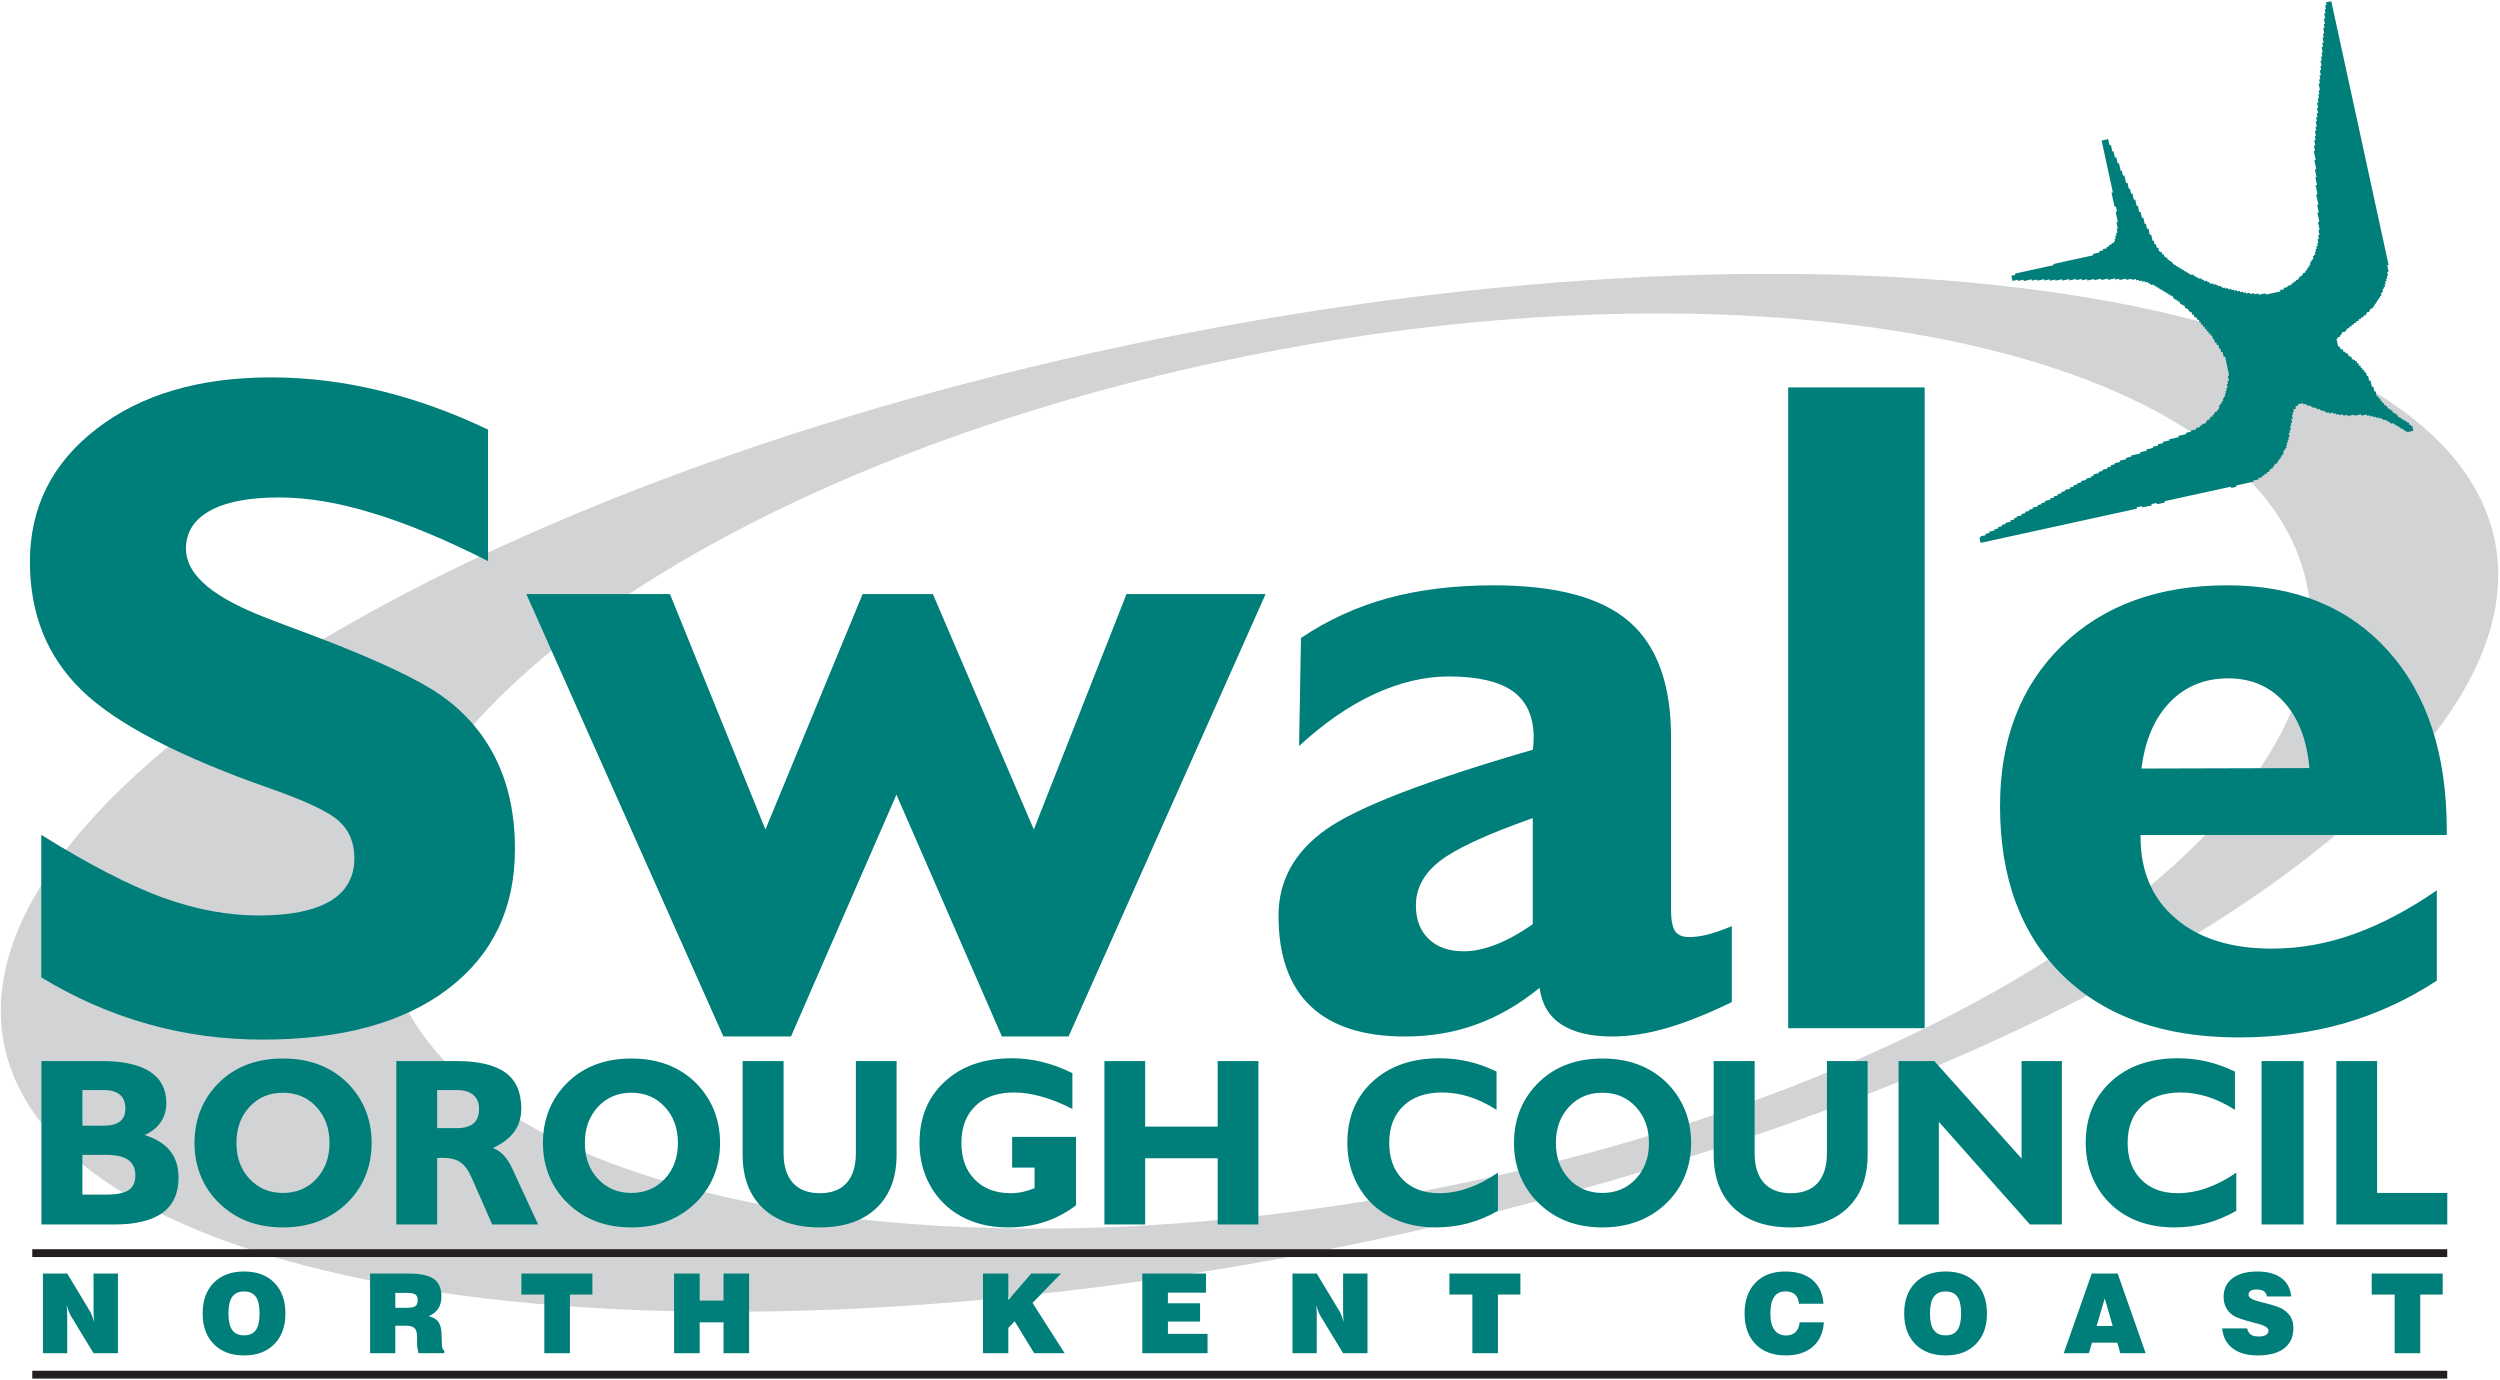 <?xml version="1.0" encoding="UTF-8" standalone="no"?>
<!-- Created with Inkscape (http://www.inkscape.org/) -->

<svg
   xmlns:dc="http://purl.org/dc/elements/1.1/"
   xmlns:cc="http://creativecommons.org/ns#"
   xmlns:rdf="http://www.w3.org/1999/02/22-rdf-syntax-ns#"
   xmlns:svg="http://www.w3.org/2000/svg"
   xmlns="http://www.w3.org/2000/svg"
   xmlns:sodipodi="http://sodipodi.sourceforge.net/DTD/sodipodi-0.dtd"
   xmlns:inkscape="http://www.inkscape.org/namespaces/inkscape"
   width="1000"
   height="552.055"
   id="svg10286"
   version="1.1"
   inkscape:version="0.48.2 r9819"
   sodipodi:docname="A1.svg">
  <defs
     id="defs10288">
    <clipPath
       clipPathUnits="userSpaceOnUse"
       id="clipPath9427">
      <path
         inkscape:connector-curvature="0"
         d="m 12.496,12.496 297.638,0 0,612.283 -297.638,0 0,-612.283 z"
         id="path9429" />
    </clipPath>
    <clipPath
       clipPathUnits="userSpaceOnUse"
       id="clipPath9521">
      <path
         inkscape:connector-curvature="0"
         d="m 12.496,12.496 297.638,0 0,612.283 -297.638,0 0,-612.283 z"
         id="path9523" />
    </clipPath>
    <clipPath
       clipPathUnits="userSpaceOnUse"
       id="clipPath9545">
      <path
         inkscape:connector-curvature="0"
         d="m 12.496,12.496 297.638,0 0,612.283 -297.638,0 0,-612.283 z"
         id="path9547" />
    </clipPath>
    <clipPath
       clipPathUnits="userSpaceOnUse"
       id="clipPath9585">
      <path
         inkscape:connector-curvature="0"
         d="m 12.496,12.496 297.638,0 0,612.283 -297.638,0 0,-612.283 z"
         id="path9587" />
    </clipPath>
    <clipPath
       clipPathUnits="userSpaceOnUse"
       id="clipPath9617">
      <path
         inkscape:connector-curvature="0"
         d="m 12.496,12.496 297.638,0 0,612.283 -297.638,0 0,-612.283 z"
         id="path9619" />
    </clipPath>
    <clipPath
       clipPathUnits="userSpaceOnUse"
       id="clipPath9653">
      <path
         inkscape:connector-curvature="0"
         d="m 12.496,12.496 297.638,0 0,612.283 -297.638,0 0,-612.283 z"
         id="path9655" />
    </clipPath>
    <clipPath
       clipPathUnits="userSpaceOnUse"
       id="clipPath11756">
      <path
         inkscape:connector-curvature="0"
         d="m 492.642,671.15 62.803,0 0,113.857 -62.803,0 0,-113.857 z"
         id="path11758" />
    </clipPath>
  </defs>
  <sodipodi:namedview
     id="base"
     pagecolor="#ffffff"
     bordercolor="#666666"
     borderopacity="1.0"
     inkscape:pageopacity="0.0"
     inkscape:pageshadow="2"
     inkscape:zoom="0.7"
     inkscape:cx="397.87916"
     inkscape:cy="-1.0445336"
     inkscape:document-units="px"
     inkscape:current-layer="layer1"
     showgrid="false"
     fit-margin-left="0.5"
     fit-margin-bottom="0.5"
     fit-margin-top="0.5"
     fit-margin-right="0.5"
     inkscape:window-width="1920"
     inkscape:window-height="1028"
     inkscape:window-x="-8"
     inkscape:window-y="-8"
     inkscape:window-maximized="1" />
  <g
     inkscape:label="Layer 1"
     inkscape:groupmode="layer"
     id="layer1"
     transform="translate(-589.769,-42.398)">
    <g
       transform="matrix(0,8.774,8.774,0,-5298.588,-4279.679)"
       id="g11752">
      <g
         id="g11754"
         clip-path="url(#clipPath11756)">
        <g
           id="g11760"
           transform="translate(546.254,739.113)">
          <path
             inkscape:connector-curvature="0"
             d="M 0,0 C -5.314,23.91 -17.96,40.463 -28.151,36.847 -38.343,33.231 -42.32,10.781 -37.007,-13.13 -31.693,-37.04 -19.047,-53.593 -8.855,-49.977 1.336,-46.361 5.314,-23.91 0,0 z m 2.561,-3.914 c -6.914,31.107 -21.568,53.28 -32.623,49.357 -11.054,-3.922 -14.432,-32.492 -7.518,-63.599 6.913,-31.107 21.568,-53.279 32.622,-49.357 11.054,3.922 14.432,32.492 7.519,63.599"
             style="fill:#d1d3d4;fill-opacity:1;fill-rule:evenodd;stroke:none"
             id="path11762" />
        </g>
      </g>
    </g>
    <g
       id="g11764"
       transform="matrix(0,8.774,8.774,0,1524.314,532.195)">
      <path
         inkscape:connector-curvature="0"
         d="m 0,0 -7.451,0 0,1.857 6.013,0 0,3.2 L 0,5.057 0,0 z m 0,-3.41 -7.45,0 0,1.916 7.45,0 0,-1.916 z m -0.624,-1.152 c 0.256,-0.445 0.446,-0.901 0.571,-1.368 0.124,-0.467 0.186,-0.956 0.186,-1.469 0,-0.581 -0.09,-1.114 -0.266,-1.601 -0.178,-0.485 -0.44,-0.911 -0.783,-1.275 -0.358,-0.375 -0.778,-0.661 -1.258,-0.857 -0.478,-0.197 -0.993,-0.295 -1.543,-0.295 -1.158,0 -2.091,0.384 -2.799,1.154 -0.707,0.77 -1.062,1.785 -1.062,3.048 0,0.452 0.049,0.894 0.149,1.324 0.1,0.431 0.253,0.856 0.458,1.277 l 1.747,0 c -0.267,-0.412 -0.465,-0.823 -0.596,-1.238 -0.132,-0.412 -0.198,-0.827 -0.198,-1.24 0,-0.75 0.203,-1.34 0.612,-1.769 0.409,-0.43 0.971,-0.645 1.689,-0.645 0.696,0 1.252,0.205 1.667,0.616 0.416,0.409 0.623,0.961 0.623,1.655 0,0.446 -0.078,0.893 -0.237,1.342 -0.158,0.449 -0.392,0.896 -0.701,1.341 l 1.741,0 z m -4.056,-13.56 4.68,0 0,-1.836 -7.451,0 0,1.628 4.443,3.979 -4.443,0 0,1.836 7.451,0 0,-1.455 -4.68,-4.152 z m -2.771,-3.247 4.266,0 c 1.044,0 1.858,-0.308 2.442,-0.925 0.583,-0.618 0.876,-1.48 0.876,-2.587 0,-1.104 -0.293,-1.964 -0.876,-2.581 -0.584,-0.619 -1.398,-0.926 -2.442,-0.926 l -4.266,0 0,1.867 4.192,0 c 0.592,0 1.046,0.141 1.361,0.424 0.315,0.285 0.471,0.694 0.471,1.231 0,0.535 -0.156,0.942 -0.469,1.221 -0.312,0.28 -0.767,0.42 -1.363,0.42 l -4.192,0 0,1.856 z m 3.734,-16.123 c -0.555,0 -1.065,0.098 -1.536,0.291 -0.471,0.196 -0.891,0.486 -1.26,0.872 -0.354,0.375 -0.62,0.8 -0.792,1.277 -0.174,0.476 -0.262,1.007 -0.262,1.59 0,0.589 0.088,1.126 0.263,1.602 0.177,0.479 0.441,0.906 0.791,1.281 0.369,0.382 0.789,0.672 1.26,0.867 0.471,0.197 0.981,0.295 1.536,0.295 0.55,0 1.059,-0.098 1.531,-0.295 0.47,-0.195 0.886,-0.485 1.248,-0.867 0.354,-0.379 0.621,-0.808 0.801,-1.288 0.18,-0.479 0.27,-1.01 0.27,-1.595 0,-0.58 -0.09,-1.109 -0.266,-1.585 -0.178,-0.476 -0.447,-0.904 -0.805,-1.282 -0.362,-0.382 -0.778,-0.672 -1.248,-0.868 -0.472,-0.197 -0.981,-0.295 -1.531,-0.295 z m 0,1.91 c 0.663,0 1.211,0.2 1.637,0.598 0.428,0.399 0.642,0.906 0.642,1.522 0,0.619 -0.214,1.128 -0.642,1.526 -0.426,0.398 -0.974,0.598 -1.637,0.598 -0.667,0 -1.216,-0.2 -1.645,-0.598 -0.431,-0.398 -0.645,-0.907 -0.645,-1.526 0,-0.616 0.214,-1.123 0.645,-1.522 0.429,-0.398 0.978,-0.598 1.645,-0.598 z m 3.093,-2.642 c 0.256,-0.445 0.446,-0.901 0.571,-1.369 0.124,-0.466 0.186,-0.956 0.186,-1.468 0,-0.581 -0.09,-1.114 -0.266,-1.601 -0.178,-0.485 -0.44,-0.911 -0.783,-1.276 -0.358,-0.374 -0.778,-0.66 -1.258,-0.856 -0.478,-0.197 -0.993,-0.295 -1.543,-0.295 -1.158,0 -2.091,0.384 -2.799,1.154 -0.707,0.769 -1.062,1.785 -1.062,3.047 0,0.454 0.049,0.895 0.149,1.325 0.1,0.431 0.253,0.856 0.458,1.276 l 1.747,0 c -0.267,-0.411 -0.465,-0.822 -0.596,-1.237 -0.132,-0.413 -0.198,-0.827 -0.198,-1.24 0,-0.751 0.203,-1.341 0.612,-1.769 0.409,-0.43 0.971,-0.646 1.689,-0.646 0.696,0 1.252,0.205 1.667,0.616 0.416,0.41 0.623,0.961 0.623,1.656 0,0.445 -0.078,0.892 -0.237,1.341 -0.158,0.45 -0.392,0.897 -0.701,1.342 l 1.741,0 z M 0,-56.163 l -7.451,0 0,1.856 2.988,0 0,3.307 -2.988,0 0,1.856 7.451,0 0,-1.856 -3.019,0 0,-3.307 3.019,0 0,-1.856 z m -0.873,-1.295 c 0.34,-0.453 0.593,-0.932 0.758,-1.44 0.165,-0.509 0.248,-1.065 0.248,-1.669 0,-0.583 -0.09,-1.119 -0.27,-1.607 -0.18,-0.489 -0.44,-0.911 -0.779,-1.267 -0.358,-0.375 -0.778,-0.661 -1.258,-0.857 -0.478,-0.197 -0.993,-0.295 -1.543,-0.295 -1.162,0 -2.094,0.384 -2.801,1.154 -0.707,0.769 -1.06,1.789 -1.06,3.058 0,0.464 0.055,0.922 0.166,1.373 0.108,0.453 0.279,0.914 0.51,1.385 l 1.634,0 c -0.252,-0.49 -0.439,-0.96 -0.563,-1.405 -0.126,-0.445 -0.187,-0.864 -0.187,-1.251 0,-0.75 0.203,-1.338 0.612,-1.764 0.409,-0.426 0.971,-0.64 1.689,-0.64 0.7,0 1.256,0.203 1.67,0.611 0.413,0.405 0.62,0.952 0.62,1.639 0,0.183 -0.02,0.365 -0.058,0.545 -0.04,0.181 -0.097,0.36 -0.171,0.541 l -0.938,0 0,-1.023 -1.401,0 0,2.912 3.122,0 z m -6.578,-8.18 4.266,0 c 1.044,0 1.858,-0.308 2.442,-0.925 0.583,-0.618 0.876,-1.48 0.876,-2.587 0,-1.104 -0.293,-1.964 -0.876,-2.582 -0.584,-0.617 -1.398,-0.925 -2.442,-0.925 l -4.266,0 0,1.867 4.192,0 c 0.592,0 1.046,0.141 1.361,0.423 0.315,0.285 0.471,0.694 0.471,1.232 0,0.534 -0.156,0.942 -0.469,1.221 -0.312,0.28 -0.767,0.42 -1.363,0.42 l -4.192,0 0,1.856 z m 3.734,-16.123 c -0.555,0 -1.065,0.098 -1.536,0.291 -0.471,0.196 -0.891,0.486 -1.26,0.872 -0.354,0.374 -0.62,0.8 -0.792,1.276 -0.174,0.477 -0.262,1.007 -0.262,1.591 0,0.59 0.088,1.126 0.263,1.602 0.177,0.478 0.441,0.906 0.791,1.28 0.369,0.382 0.789,0.672 1.26,0.868 0.471,0.197 0.981,0.295 1.536,0.295 0.55,0 1.059,-0.098 1.531,-0.295 0.47,-0.196 0.886,-0.486 1.248,-0.868 0.354,-0.378 0.621,-0.807 0.801,-1.287 0.18,-0.48 0.27,-1.011 0.27,-1.595 0,-0.58 -0.09,-1.109 -0.266,-1.585 -0.178,-0.476 -0.447,-0.904 -0.805,-1.282 -0.362,-0.383 -0.778,-0.672 -1.248,-0.868 -0.472,-0.197 -0.981,-0.295 -1.531,-0.295 z m 0,1.911 c 0.663,0 1.211,0.199 1.637,0.597 0.428,0.398 0.642,0.906 0.642,1.522 0,0.619 -0.214,1.128 -0.642,1.526 -0.426,0.398 -0.974,0.598 -1.637,0.598 -0.667,0 -1.216,-0.2 -1.645,-0.598 -0.431,-0.398 -0.645,-0.907 -0.645,-1.526 0,-0.616 0.214,-1.124 0.645,-1.522 0.429,-0.398 0.978,-0.597 1.645,-0.597 z M 0,-88.445 l -7.451,0 0,2.742 c 0,1.008 0.177,1.753 0.528,2.234 0.35,0.48 0.896,0.721 1.635,0.721 0.411,0 0.764,-0.107 1.057,-0.319 0.292,-0.212 0.541,-0.536 0.743,-0.976 0.067,0.185 0.18,0.35 0.338,0.497 0.158,0.146 0.358,0.275 0.6,0.385 l 2.55,1.182 0,-2.095 -2.147,-0.943 c -0.34,-0.152 -0.574,-0.326 -0.701,-0.522 -0.129,-0.194 -0.193,-0.47 -0.193,-0.827 0,-0.028 0.002,-0.065 0.006,-0.111 0.003,-0.047 0.005,-0.081 0.005,-0.107 l 3.03,0 0,-1.861 z m -4.393,2.752 c 0,0.344 -0.073,0.6 -0.217,0.768 -0.143,0.169 -0.361,0.252 -0.656,0.252 -0.282,0 -0.494,-0.087 -0.641,-0.263 -0.147,-0.175 -0.222,-0.427 -0.222,-0.757 l 0,-0.891 1.736,0 0,0.891 z m 0.676,-11.952 c -0.555,0 -1.065,0.098 -1.536,0.292 -0.471,0.195 -0.891,0.485 -1.26,0.871 -0.354,0.375 -0.62,0.8 -0.792,1.276 -0.174,0.477 -0.262,1.007 -0.262,1.59 0,0.591 0.088,1.127 0.263,1.603 0.177,0.478 0.441,0.905 0.791,1.28 0.369,0.382 0.789,0.672 1.26,0.868 0.471,0.197 0.981,0.295 1.536,0.295 0.55,0 1.059,-0.098 1.531,-0.295 0.47,-0.196 0.886,-0.486 1.248,-0.868 0.354,-0.378 0.621,-0.807 0.801,-1.287 0.18,-0.48 0.27,-1.011 0.27,-1.596 0,-0.579 -0.09,-1.108 -0.266,-1.584 -0.178,-0.477 -0.447,-0.904 -0.805,-1.282 -0.362,-0.383 -0.778,-0.672 -1.248,-0.868 -0.472,-0.197 -0.981,-0.295 -1.531,-0.295 z m 0,1.911 c 0.663,0 1.211,0.199 1.637,0.597 0.428,0.399 0.642,0.906 0.642,1.521 0,0.62 -0.214,1.129 -0.642,1.527 -0.426,0.398 -0.974,0.598 -1.637,0.598 -0.667,0 -1.216,-0.2 -1.645,-0.598 -0.431,-0.398 -0.645,-0.907 -0.645,-1.527 0,-0.615 0.214,-1.122 0.645,-1.521 0.429,-0.398 0.978,-0.597 1.645,-0.597 z m 3.717,-8.889 -7.451,0 0,2.737 c 0,0.976 0.16,1.713 0.482,2.209 0.322,0.498 0.798,0.746 1.431,0.746 0.331,0 0.62,-0.083 0.868,-0.252 0.25,-0.168 0.446,-0.413 0.591,-0.735 0.164,0.52 0.406,0.907 0.727,1.163 0.322,0.255 0.727,0.382 1.216,0.382 0.715,0 1.248,-0.244 1.603,-0.732 0.355,-0.489 0.533,-1.222 0.533,-2.202 l 0,-3.316 z m -4.504,2.827 c 0,0.337 -0.064,0.587 -0.193,0.752 -0.127,0.165 -0.32,0.246 -0.579,0.246 -0.288,0 -0.502,-0.083 -0.642,-0.25 -0.14,-0.165 -0.211,-0.414 -0.211,-0.748 l 0,-0.96 1.625,0 0,0.96 z m 3.141,-0.96 0,1.078 c 0,0.48 -0.068,0.824 -0.202,1.029 -0.137,0.204 -0.36,0.307 -0.671,0.307 -0.32,0 -0.556,-0.108 -0.709,-0.325 -0.152,-0.218 -0.229,-0.558 -0.229,-1.022 l 0,-1.067 1.811,0"
         style="fill:#007e7a;fill-opacity:1;fill-rule:evenodd;stroke:none"
         id="path11766" />
    </g>
    <g
       id="g11768"
       transform="matrix(0,8.774,8.774,0,1446.355,349.813)">
      <path
         inkscape:connector-curvature="0"
         d="M 0,0 -0.021,7.656 C -1.304,7.542 -2.302,7.159 -3.029,6.498 -3.749,5.845 -4.112,4.993 -4.112,3.956 -4.112,2.884 -3.749,2.003 -3.029,1.3 -2.302,0.597 -1.297,0.163 0,0 z m 9.671,13.464 c 0.877,-1.342 1.526,-2.762 1.954,-4.253 0.42,-1.492 0.634,-3.083 0.634,-4.78 0,-3.394 -0.934,-6.057 -2.801,-7.988 -1.861,-1.925 -4.448,-2.891 -7.747,-2.891 -3.043,0 -5.488,0.945 -7.32,2.827 -1.831,1.889 -2.744,4.402 -2.744,7.534 0,3.089 0.991,5.532 2.979,7.322 1.982,1.789 4.711,2.684 8.197,2.684 l 0.206,0 0,-13.961 0.086,0 c 1.575,0 2.815,0.532 3.727,1.605 0.912,1.065 1.368,2.527 1.368,4.388 0,1.25 -0.22,2.5 -0.669,3.75 -0.449,1.242 -1.112,2.499 -1.989,3.763 l 4.119,0 z m 2.168,-29.569 -29.214,0 0,6.221 29.214,0 0,-6.221 z m -1.84,-11.334 c 0.756,-0.93 1.312,-1.896 1.675,-2.905 0.364,-1.001 0.542,-2.08 0.542,-3.231 0,-1.902 -0.463,-3.337 -1.39,-4.31 -0.926,-0.972 -2.302,-1.456 -4.119,-1.456 -1.589,0 -2.894,0.718 -3.92,2.152 -1.019,1.435 -2.238,4.58 -3.642,9.438 -0.072,0.014 -0.15,0.021 -0.228,0.028 -0.086,0.007 -0.2,0.014 -0.342,0.014 -0.941,0 -1.64,-0.32 -2.096,-0.944 -0.449,-0.632 -0.677,-1.612 -0.677,-2.925 0,-1.109 0.271,-2.245 0.813,-3.417 0.542,-1.164 1.333,-2.3 2.359,-3.408 l -4.925,0.085 c -0.805,1.193 -1.411,2.506 -1.81,3.941 -0.392,1.435 -0.592,3.047 -0.592,4.836 0,2.848 0.549,4.907 1.647,6.178 1.104,1.279 2.865,1.917 5.281,1.917 l 7.875,0 c 0.463,0 0.784,0.064 0.962,0.185 0.179,0.128 0.271,0.334 0.271,0.625 0,0.27 -0.035,0.54 -0.107,0.824 -0.064,0.284 -0.199,0.667 -0.392,1.136 l 3.464,0 c 0.542,-1.122 0.941,-2.116 1.191,-2.989 0.248,-0.867 0.377,-1.69 0.377,-2.464 0,-0.988 -0.185,-1.762 -0.556,-2.323 -0.363,-0.561 -0.92,-0.888 -1.661,-0.987 z m -2.9,-0.312 -4.839,0 c 0.748,-2.124 1.41,-3.544 1.974,-4.254 0.563,-0.717 1.232,-1.073 2.009,-1.073 0.642,0 1.148,0.192 1.526,0.583 0.378,0.391 0.563,0.923 0.563,1.604 0,0.456 -0.107,0.945 -0.314,1.478 -0.207,0.525 -0.513,1.079 -0.919,1.662 z m 5.117,-36.898 -20.17,-8.983 0,6.547 10.733,4.353 -10.733,4.431 0,3.203 10.733,4.601 -10.733,4.226 0,6.341 20.17,-8.983 0,-3.039 -11.026,-4.808 11.026,-4.807 0,-3.082 z m -2.694,-31.097 -6.5,0 c 1.368,2.195 2.316,4.041 2.865,5.546 0.542,1.506 0.813,2.962 0.813,4.382 0,1.427 -0.221,2.506 -0.656,3.245 -0.442,0.731 -1.091,1.101 -1.953,1.101 -0.698,0 -1.261,-0.227 -1.682,-0.689 -0.427,-0.454 -0.934,-1.527 -1.518,-3.203 -1.461,-4.147 -2.951,-7.002 -4.476,-8.557 -1.525,-1.562 -3.471,-2.343 -5.837,-2.343 -2.487,0 -4.511,1.015 -6.072,3.046 -1.561,2.031 -2.338,4.68 -2.338,7.939 0,1.648 0.2,3.303 0.606,4.971 0.406,1.662 0.998,3.31 1.775,4.929 l 5.993,0 c -0.99,-1.953 -1.717,-3.707 -2.187,-5.262 -0.478,-1.556 -0.713,-2.969 -0.713,-4.247 0,-1.385 0.199,-2.443 0.606,-3.167 0.406,-0.732 0.983,-1.094 1.731,-1.094 0.614,0 1.184,0.327 1.725,0.98 0.535,0.647 1.041,1.633 1.533,2.954 0.106,0.278 0.27,0.696 0.477,1.265 1.033,2.776 1.917,4.764 2.651,5.972 0.777,1.264 1.782,2.215 3.008,2.861 1.226,0.647 2.658,0.966 4.297,0.966 2.702,0 4.826,-1.015 6.373,-3.046 1.546,-2.031 2.315,-4.85 2.315,-8.458 0,-1.804 -0.235,-3.55 -0.712,-5.233 -0.47,-1.683 -1.183,-3.303 -2.124,-4.858"
         style="fill:#007e7a;fill-opacity:1;fill-rule:evenodd;stroke:none"
         id="path11770" />
    </g>
    <g
       id="g11772"
       transform="matrix(8.758,0,0,8.79,-5298.588,-4279.679)">
      <g
         id="g11774"
         transform="translate(673.814,554.26)">
        <path
           inkscape:connector-curvature="0"
           d="M 0,0 110.298,0"
           style="fill:none;stroke:#231f20;stroke-width:0.356;stroke-linecap:butt;stroke-linejoin:miter;stroke-miterlimit:2.613;stroke-opacity:1;stroke-dasharray:none"
           id="path11776" />
        <g
           id="g11778"
           transform="translate(0,-5.531)">
          <path
             inkscape:connector-curvature="0"
             d="M 0,0 110.298,0"
             style="fill:none;stroke:#231f20;stroke-width:0.356;stroke-linecap:butt;stroke-linejoin:miter;stroke-miterlimit:2.613;stroke-opacity:1;stroke-dasharray:none"
             id="path11780" />
        </g>
      </g>
    </g>
    <g
       id="g11782"
       transform="matrix(0,8.774,8.774,0,1381.996,259.552)">
      <path
         inkscape:connector-curvature="0"
         d="M 0,0 -0.234,-0.052 -0.246,0.003 -0.298,-0.008 -0.352,0.237 -0.412,0.224 -0.452,0.405 -0.512,0.392 -0.566,0.637 -0.619,0.626 -0.658,0.806 -0.718,0.794 -0.758,0.976 -0.819,0.963 -0.858,1.143 -0.911,1.132 -0.962,1.368 -1.023,1.354 -1.063,1.536 -1.123,1.524 -1.151,1.651 -1.203,1.639 -1.255,1.875 -1.315,1.862 -1.355,2.043 -1.415,2.03 -1.455,2.212 -1.508,2.2 -1.547,2.381 -1.608,2.368 -1.661,2.614 -1.722,2.6 -1.762,2.781 -1.814,2.77 -1.854,2.952 -1.914,2.939 -1.968,3.184 -2.028,3.171 -2.068,3.352 -2.121,3.341 -2.161,3.522 -2.221,3.508 -2.261,3.691 -2.321,3.677 -2.361,3.859 -2.413,3.846 -2.465,4.083 -2.525,4.07 -2.565,4.252 -2.626,4.238 -2.665,4.42 -2.718,4.409 -2.758,4.59 -2.818,4.576 -2.872,4.821 -2.932,4.809 -2.986,5.054 -3.038,5.043 -3.063,5.16 -3.124,5.147 -3.178,5.393 -3.239,5.379 -3.278,5.559 -3.331,5.548 -3.382,5.784 -3.442,5.771 -3.482,5.953 -3.543,5.94 -3.582,6.121 -3.635,6.109 -3.689,6.355 -3.749,6.342 -3.815,6.641 -3.875,6.628 -3.928,6.872 -3.982,6.861 -4.075,7.287 -4.135,7.274 -4.2,7.573 -4.261,7.56 -4.327,7.86 -4.379,7.849 -4.432,8.094 -4.493,8.081 -4.547,8.326 -4.607,8.313 -4.672,8.611 -4.724,8.6 -4.818,9.027 -4.879,9.013 -4.958,9.377 -5.019,9.363 -5.07,9.599 -5.122,9.588 -5.176,9.833 -5.237,9.82 l -0.039,0.182 -0.061,-0.013 -0.026,0.117 -0.052,-0.012 -0.04,0.182 -0.061,-0.013 -0.014,0.063 -0.06,-0.013 -0.026,0.118 -0.052,-0.011 -0.014,0.063 -0.06,-0.013 -0.026,0.118 -0.06,-0.013 -0.014,0.063 -0.053,-0.011 -0.014,0.064 -0.061,-0.013 -0.025,0.117 -0.061,-0.013 -0.014,0.064 -0.052,-0.011 -0.012,0.055 -0.121,-0.027 -0.014,0.063 -0.052,-0.011 -0.013,0.063 -0.062,-0.014 -0.011,0.055 -0.061,-0.013 -0.014,0.063 -0.113,-0.024 -0.014,0.064 -0.061,-0.013 -0.013,0.063 -0.113,-0.024 -0.012,0.053 -0.112,-0.024 -0.015,0.064 -0.12,-0.027 -0.014,0.064 -0.174,-0.037 -0.012,0.054 -0.112,-0.025 -0.014,0.065 -0.235,-0.052 -0.014,0.063 -0.866,-0.187 0.014,-0.064 -0.226,-0.049 0.014,-0.064 -0.173,-0.038 0.012,-0.054 -0.174,-0.037 0.015,-0.064 -0.121,-0.027 0.014,-0.063 -0.175,-0.038 0.012,-0.054 -0.173,-0.038 0.014,-0.063 -0.113,-0.025 0.014,-0.063 -0.112,-0.025 0.014,-0.063 -0.122,-0.027 0.012,-0.054 -0.112,-0.025 0.014,-0.063 -0.113,-0.024 0.014,-0.063 -0.121,-0.027 0.011,-0.054 -0.112,-0.025 0.014,-0.063 -0.113,-0.026 0.014,-0.062 -0.061,-0.014 0.012,-0.054 -0.112,-0.025 0.014,-0.064 -0.122,-0.026 0.014,-0.063 -0.053,-0.011 0.012,-0.054 -0.12,-0.027 0.014,-0.064 -0.052,-0.012 0.013,-0.063 -0.121,-0.026 0.012,-0.054 -0.053,-0.012 0.014,-0.064 -0.06,-0.013 0.014,-0.062 -0.113,-0.026 0.012,-0.054 -0.06,-0.013 0.014,-0.063 -0.062,-0.014 0.014,-0.063 -0.052,-0.012 0.012,-0.054 -0.121,-0.026 0.014,-0.064 -0.061,-0.013 0.015,-0.063 -0.053,-0.011 0.012,-0.055 -0.06,-0.013 0.014,-0.064 -0.061,-0.014 0.014,-0.063 -0.052,-0.011 0.012,-0.053 -0.061,-0.014 0.014,-0.065 -0.06,-0.013 0.014,-0.063 -0.053,-0.012 0.012,-0.054 -0.06,-0.013 0.014,-0.064 -0.061,-0.013 0.014,-0.063 -0.052,-0.011 0.012,-0.055 -0.062,-0.013 0.028,-0.127 -0.06,-0.013 0.012,-0.055 -0.052,-0.011 0.013,-0.062 -0.06,-0.014 0.026,-0.119 -0.06,-0.013 0.028,-0.127 -0.053,-0.011 0.025,-0.118 -0.06,-0.013 0.026,-0.119 -0.061,-0.013 0.04,-0.18 -0.052,-0.011 0.053,-0.245 -0.06,-0.013 0.066,-0.3 -0.061,-0.013 0.04,-0.182 -0.053,-0.011 0.068,-0.309 -0.06,-0.013 0.065,-0.299 -0.061,-0.013 0.066,-0.301 -0.052,-0.01 0.068,-0.309 -0.061,-0.012 0.051,-0.237 -0.06,-0.013 0.053,-0.245 -0.052,-0.011 0.066,-0.3 -0.061,-0.013 0.067,-0.308 -0.06,-0.014 0.065,-0.298 -0.052,-0.011 0.054,-0.246 -0.061,-0.014 0.052,-0.236 -0.061,-0.013 0.068,-0.307 -0.052,-0.012 0.051,-0.236 -0.06,-0.013 0.079,-0.363 -0.06,-0.013 0.054,-0.245 -0.053,-0.012 0.054,-0.244 -0.234,-0.05 -0.04,0.18 -0.061,-0.013 -0.385,1.76 -0.052,-0.011 -0.397,1.815 -0.061,-0.014 -0.066,0.3 -0.06,-0.013 -0.039,0.18 -0.053,-0.011 -0.039,0.181 -0.062,-0.013 -0.025,0.118 -0.06,-0.013 -0.028,0.127 -0.052,-0.011 -0.026,0.118 -0.06,-0.012 -0.014,0.062 -0.114,-0.024 -0.012,0.054 -0.12,-0.026 -0.015,0.064 -0.112,-0.024 -0.014,0.063 -0.174,-0.038 -0.012,0.053 -0.285,-0.061 -0.015,0.063 -0.467,-0.101 -0.014,0.063 -0.226,-0.049 0.014,-0.063 -0.641,-0.14 -0.014,0.064 -2.366,-0.514 -0.066,0.299 0.286,0.062 -0.014,0.064 0.295,0.064 -0.012,0.054 0.286,0.062 -0.014,0.064 0.286,0.063 -0.014,0.062 0.347,0.076 -0.011,0.054 0.234,0.051 -0.015,0.064 0.346,0.075 -0.014,0.064 0.287,0.062 -0.012,0.055 0.234,0.05 -0.014,0.063 0.286,0.062 -0.014,0.064 0.295,0.063 -0.012,0.056 0.287,0.062 -0.014,0.063 0.286,0.062 -0.014,0.063 0.294,0.065 -0.012,0.054 0.226,0.049 -0.014,0.064 0.295,0.063 -0.015,0.065 0.286,0.062 -0.011,0.054 0.173,0.038 -0.014,0.063 0.174,0.038 -0.014,0.064 0.173,0.037 -0.012,0.055 0.06,0.014 -0.014,0.063 0.113,0.024 -0.014,0.064 0.113,0.024 -0.012,0.054 0.06,0.013 -0.014,0.064 0.114,0.025 -0.014,0.063 0.06,0.013 -0.012,0.055 0.062,0.013 -0.014,0.063 0.112,0.024 -0.014,0.064 0.061,0.013 -0.012,0.055 0.052,0.011 -0.014,0.063 0.061,0.013 -0.014,0.064 0.06,0.014 -0.012,0.055 0.052,0.011 -0.014,0.063 0.061,0.013 -0.014,0.063 0.06,0.014 -0.012,0.054 0.053,0.011 -0.014,0.064 0.061,0.013 -0.014,0.064 0.06,0.013 -0.012,0.054 0.052,0.012 -0.027,0.126 0.06,0.013 -0.012,0.054 0.061,0.014 -0.013,0.064 0.052,0.01 -0.015,0.065 0.061,0.013 -0.025,0.117 0.06,0.014 -0.014,0.063 0.053,0.012 -0.014,0.064 0.06,0.012 -0.025,0.119 0.06,0.013 -0.014,0.063 0.052,0.012 -0.012,0.054 0.061,0.013 -0.028,0.128 0.06,0.012 -0.025,0.118 0.052,0.012 -0.014,0.063 0.06,0.013 -0.026,0.118 0.061,0.013 -0.014,0.064 0.061,0.013 -0.026,0.117 0.052,0.012 -0.026,0.118 0.061,0.013 -0.028,0.127 0.061,0.013 -0.026,0.119 0.052,0.011 -0.026,0.118 0.061,0.013 -0.028,0.127 0.06,0.013 -0.025,0.118 0.052,0.011 -0.026,0.118 0.061,0.013 -0.04,0.182 0.061,0.013 -0.04,0.181 0.052,0.012 -0.04,0.182 0.061,0.013 -0.068,0.308 0.061,0.013 -0.145,0.662 -0.061,-0.012 -0.039,0.181 -0.061,-0.013 -0.039,0.181 -0.052,-0.012 -0.04,0.181 -0.061,-0.013 -0.026,0.119 -0.06,-0.013 -0.028,0.126 -0.053,-0.011 -0.026,0.119 -0.06,-0.014 -0.014,0.064 -0.06,-0.013 -0.026,0.118 -0.052,-0.012 -0.014,0.064 -0.061,-0.013 -0.025,0.117 -0.062,-0.014 -0.013,0.064 -0.053,-0.011 -0.011,0.056 -0.061,-0.014 -0.014,0.063 -0.061,-0.013 -0.013,0.063 -0.061,-0.013 -0.012,0.055 -0.112,-0.025 -0.014,0.063 -0.061,-0.013 -0.014,0.064 -0.052,-0.011 -0.012,0.054 -0.121,-0.026 -0.014,0.063 -0.052,-0.011 -0.014,0.064 -0.121,-0.027 -0.012,0.055 -0.114,-0.025 -0.014,0.064 -0.112,-0.025 -0.014,0.063 -0.12,-0.026 -0.012,0.055 -0.174,-0.038 -0.014,0.064 -0.173,-0.038 -0.014,0.063 -0.225,-0.049 -0.012,0.055 -0.347,-0.076 -0.014,0.064 -0.407,-0.089 -0.014,0.063 -0.347,-0.075 -0.012,0.056 -0.46,-0.1 -0.014,0.062 -0.407,-0.088 -0.014,0.064 -0.346,-0.076 -0.012,0.055 -0.347,-0.075 -0.014,0.064 -0.407,-0.089 -0.014,0.063 -0.399,-0.088 -0.012,0.055 -0.234,-0.05 -0.014,0.063 -0.234,-0.051 -0.014,0.064 -0.173,-0.038 -0.011,0.055 -0.226,-0.049 -0.014,0.063 -0.173,-0.038 -0.014,0.064 -0.235,-0.051 -0.012,0.054 -0.172,-0.037 -0.014,0.063 -0.174,-0.037 -0.014,0.063 -0.233,-0.051 -0.012,0.055 -0.226,-0.049 -0.014,0.064 -0.173,-0.038 -0.014,0.062 -0.173,-0.036 -0.012,0.054 -0.174,-0.037 -0.014,0.063 -0.294,-0.063 -0.014,0.062 -0.173,-0.038 -0.012,0.055 -0.174,-0.038 -0.014,0.064 -0.225,-0.049 -0.014,0.064 -0.173,-0.038 -0.013,0.055 -0.233,-0.05 -0.014,0.062 -0.173,-0.038 -0.014,0.064 -0.173,-0.038 -0.012,0.055 -0.235,-0.052 -0.014,0.064 -0.173,-0.038 -0.014,0.063 -0.225,-0.048 -0.012,0.055 -0.173,-0.038 -0.014,0.063 -0.234,-0.051 -0.014,0.063 -0.173,-0.037 -0.012,0.055 -0.234,-0.051 -0.014,0.064 -0.225,-0.049 -0.014,0.063 -0.174,-0.038 -0.011,0.055 -0.174,-0.038 -0.014,0.064 -0.122,-0.027 -0.053,0.245 12.022,2.613 0.014,-0.064 0.294,0.064 0.014,-0.063 0.173,0.037 0.012,-0.054 0.113,0.025 0.014,-0.063 0.113,0.023 0.014,-0.064 0.121,0.027 0.012,-0.054 0.112,0.024 0.014,-0.063 0.061,0.013 0.014,-0.064 0.112,0.025 0.013,-0.055 0.06,0.013 0.014,-0.062 0.112,0.024 0.014,-0.063 0.061,0.013 0.012,-0.056 0.052,0.012 0.014,-0.063 0.06,0.013 0.014,-0.063 0.061,0.012 0.012,-0.054 0.052,0.012 0.014,-0.064 0.061,0.013 0.014,-0.062 0.061,0.012 0.012,-0.055 0.051,0.012 0.028,-0.127 0.06,0.012 0.012,-0.054 0.061,0.013 0.028,-0.126 0.052,0.011 0.012,-0.055 0.061,0.013 0.027,-0.126 0.061,0.013 0.026,-0.118 0.052,0.011 0.026,-0.118 0.06,0.013 0.028,-0.127 0.06,0.014 0.027,-0.118 0.052,0.011 0.026,-0.119 0.06,0.014 0.028,-0.126 0.061,0.013 0.025,-0.119 0.052,0.011 0.014,-0.062 0.061,0.012 0.04,-0.181 0.06,0.013 0.012,-0.055 0.053,0.011 0.013,-0.062 0.061,0.013 0.026,-0.118 0.061,0.013 0.013,-0.064 0.347,0.076 -0.014,0.064 0.113,0.024 -0.012,0.054 0.06,0.014 -0.013,0.063 0.112,0.024 -0.014,0.064 0.061,0.013 -0.012,0.055 0.052,0.011 -0.014,0.064 0.122,0.025 -0.014,0.064 0.052,0.01 -0.012,0.056 0.121,0.027 -0.013,0.062 0.052,0.012 -0.014,0.063 0.06,0.013 -0.013,0.056 0.114,0.024 -0.014,0.064 0.121,0.025 -0.014,0.064 0.113,0.024 -0.012,0.055 0.113,0.025 -0.014,0.064 0.122,0.025 -0.015,0.064 0.174,0.038 -0.012,0.055 0.225,0.049 -0.013,0.063 0.294,0.063 -0.014,0.064 0.225,0.049 -0.011,0.055 0.233,0.05 -0.013,0.064 0.112,0.024 -0.014,0.064 0.121,0.026 -0.012,0.055 0.113,0.024 -0.014,0.063 0.113,0.025 -0.014,0.063 0.061,0.014 -0.012,0.055 0.113,0.024 -0.014,0.064 0.06,0.013 -0.013,0.063 0.061,0.013 -0.012,0.054 0.112,0.025 -0.014,0.063 0.06,0.014 -0.013,0.063 0.052,0.012 -0.012,0.055 0.121,0.026 -0.014,0.063 0.052,0.012 -0.013,0.063 0.06,0.013 -0.012,0.054 0.06,0.013 -0.014,0.064 0.053,0.012 -0.014,0.062 0.061,0.013 -0.012,0.056 0.06,0.013 -0.014,0.063 0.113,0.025 -0.013,0.062 0.06,0.013 -0.012,0.056 0.225,0.049 0.066,-0.3 -0.052,-0.011 0.014,-0.064 -0.061,-0.012 0.012,-0.055 -0.06,-0.013 0.014,-0.064 -0.053,-0.011 0.014,-0.063 -0.06,-0.013 0.012,-0.055 -0.061,-0.013 0.013,-0.064 -0.051,-0.011 0.014,-0.064 -0.061,-0.013 0.012,-0.055 -0.06,-0.013 0.027,-0.126 -0.053,-0.012 0.013,-0.055 -0.061,-0.013 0.014,-0.063 -0.06,-0.013 0.013,-0.064 -0.052,-0.011 0.026,-0.117 -0.06,-0.014 0.014,-0.063 -0.061,-0.014 0.026,-0.118 -0.053,-0.011 0.026,-0.118 -0.061,-0.013 0.028,-0.127 -0.06,-0.013 0.026,-0.118 -0.052,-0.011 0.026,-0.118 -0.061,-0.014 0.054,-0.245 -0.061,-0.013 0.065,-0.299 -0.052,-0.011 0.067,-0.309 -0.06,-0.013 0.04,-0.181 -0.06,-0.014 0.039,-0.181 -0.052,-0.011 0.025,-0.119 -0.06,-0.013 0.026,-0.118 -0.061,-0.013 0.04,-0.181 -0.053,-0.012 0.028,-0.126 -0.06,-0.014 0.012,-0.054 -0.061,-0.014 0.028,-0.126 -0.052,-0.012 0.012,-0.055 -0.06,-0.013 0.027,-0.126 -0.06,-0.013 0.012,-0.055 -0.052,-0.012 0.028,-0.126 -0.061,-0.013 0.012,-0.055 -0.061,-0.013 0.028,-0.127 -0.052,-0.012 0.012,-0.054 -0.061,-0.013 0.028,-0.127 -0.061,-0.013 0.052,-0.237 0.061,0.014 0.027,-0.127 0.113,0.025 0.026,-0.12 0.122,0.027 0.013,-0.063 0.113,0.025 0.011,-0.055 0.174,0.038 0.013,-0.063 0.174,0.038 0.014,-0.064 0.113,0.025 0.012,-0.056 0.173,0.038 0.014,-0.062 0.121,0.025 0.014,-0.063 0.173,0.038 0.012,-0.054 0.113,0.023 0.014,-0.062 0.112,0.024 0.014,-0.064 0.121,0.026 0.012,-0.055 0.114,0.025 0.014,-0.063 0.06,0.012 0.014,-0.062 0.052,0.011 0.011,-0.055 0.122,0.027 0.014,-0.064 0.052,0.011 0.015,-0.062 0.06,0.012 0.012,-0.054 0.061,0.013 0.013,-0.063 0.052,0.011 0.014,-0.064 0.061,0.014 0.012,-0.055 0.06,0.013 0.028,-0.126 0.052,0.012 0.012,-0.055 0.061,0.013 0.014,-0.064 0.06,0.013 0.026,-0.118 0.052,0.011 0.014,-0.063 0.061,0.013 0.026,-0.118 0.06,0.013 0.028,-0.128 0.052,0.012 0.025,-0.117 0.061,0.013 0.04,-0.182 0.061,0.013 0.054,-0.244 0.051,0.011 0.173,-0.789 0.061,0.013 0.052,-0.235 L -2.563,11.418 -1.9,8.387 -1.839,8.4 -1.76,8.038 -1.82,8.025 -1.769,7.789 -1.708,7.802 -1.615,7.375 -1.675,7.362 -1.622,7.118 -1.561,7.131 0,0"
         style="fill:#007e7a;fill-opacity:1;fill-rule:evenodd;stroke:none"
         id="path11784" />
    </g>
    <g
       id="g11786"
       transform="matrix(0,8.774,8.774,0,606.938,583.683)">
      <path
         inkscape:connector-curvature="0"
         d="m 0,0 -3.632,0 0,1.107 1.689,1.019 c 0.048,0.031 0.115,0.064 0.202,0.1 0.087,0.035 0.192,0.072 0.316,0.112 C -1.489,2.328 -1.56,2.321 -1.637,2.316 -1.715,2.311 -1.808,2.308 -1.918,2.308 l -1.714,0 0,1.112 L 0,3.42 0,2.308 -1.676,1.29 C -1.726,1.259 -1.796,1.224 -1.886,1.187 -1.976,1.15 -2.08,1.113 -2.197,1.075 c 0.064,0.012 0.131,0.019 0.201,0.025 0.07,0.005 0.168,0.007 0.295,0.007 L 0,1.107 0,0"
         style="fill:#007e7a;fill-opacity:1;fill-rule:evenodd;stroke:none"
         id="path11788" />
    </g>
    <g
       id="g11790"
       transform="matrix(0,8.774,8.774,0,670.832,567.775)">
      <path
         inkscape:connector-curvature="0"
         d="m 0,0 c -0.592,0 -1.058,0.169 -1.4,0.507 -0.342,0.337 -0.513,0.799 -0.513,1.382 0,0.582 0.171,1.041 0.513,1.378 0.342,0.338 0.808,0.506 1.4,0.506 0.59,0 1.056,-0.168 1.399,-0.506 C 1.742,2.93 1.914,2.471 1.914,1.889 1.914,1.306 1.742,0.844 1.399,0.507 1.056,0.169 0.59,0 0,0 z m 0,1.176 c 0.344,0 0.595,0.057 0.757,0.172 0.161,0.116 0.242,0.296 0.242,0.541 0,0.243 -0.081,0.422 -0.241,0.535 C 0.598,2.538 0.346,2.594 0,2.594 -0.347,2.594 -0.601,2.538 -0.76,2.424 -0.921,2.311 -1.001,2.132 -1.001,1.889 -1.001,1.644 -0.92,1.464 -0.759,1.348 -0.598,1.233 -0.345,1.176 0,1.176"
         style="fill:#007e7a;fill-opacity:1;fill-rule:evenodd;stroke:none"
         id="path11792" />
    </g>
    <g
       id="g11794"
       transform="matrix(0,8.774,8.774,0,737.797,583.683)">
      <path
         inkscape:connector-curvature="0"
         d="m 0,0 -3.632,0 0,1.738 c 0,0.545 0.082,0.933 0.245,1.166 0.162,0.233 0.43,0.349 0.801,0.349 0.222,0 0.405,-0.048 0.551,-0.143 0.147,-0.095 0.263,-0.243 0.348,-0.441 0.043,0.202 0.127,0.349 0.254,0.441 0.125,0.092 0.309,0.141 0.553,0.148 l 0.505,0.019 c 0.004,0 0.008,10e-4 0.012,0.003 0.144,0.005 0.221,0.039 0.227,0.103 L 0,3.383 0,2.207 C -0.088,2.186 -0.164,2.17 -0.228,2.159 -0.293,2.148 -0.344,2.143 -0.38,2.143 l -0.362,0 C -0.93,2.143 -1.061,2.106 -1.138,2.032 -1.215,1.958 -1.253,1.83 -1.253,1.648 l 0,-0.497 L 0,1.151 0,0 z m -2.071,1.151 0,0.531 c 0,0.186 -0.026,0.314 -0.075,0.385 -0.051,0.07 -0.138,0.106 -0.263,0.106 -0.128,0 -0.217,-0.036 -0.267,-0.106 -0.05,-0.071 -0.075,-0.209 -0.075,-0.414 l 0,-0.502 0.68,0"
         style="fill:#007e7a;fill-opacity:1;fill-rule:evenodd;stroke:none"
         id="path11796" />
    </g>
    <g
       id="g11798"
       transform="matrix(0,8.774,8.774,0,807.5,583.683)">
      <path
         inkscape:connector-curvature="0"
         d="m 0,0 -2.674,0 0,-1.045 -0.958,0 0,3.236 0.958,0 0,-1.024 L 0,1.167 0,0"
         style="fill:#007e7a;fill-opacity:1;fill-rule:evenodd;stroke:none"
         id="path11800" />
    </g>
    <g
       id="g11802"
       transform="matrix(0,8.774,8.774,0,859.4,583.683)">
      <path
         inkscape:connector-curvature="0"
         d="m 0,0 -3.632,0 0,1.167 1.234,0 0,1.087 -1.234,0 0,1.166 3.632,0 0,-1.166 -1.407,0 0,-1.087 L 0,1.167 0,0"
         style="fill:#007e7a;fill-opacity:1;fill-rule:evenodd;stroke:none"
         id="path11804" />
    </g>
    <g
       id="g11806"
       transform="matrix(0,8.774,8.774,0,982.959,583.683)">
      <path
         inkscape:connector-curvature="0"
         d="m 0,0 -3.632,0 0,1.156 1.204,0 -1.204,1.046 0,1.355 L -2.293,2.259 0,3.724 0,2.334 -1.454,1.446 -1.156,1.156 0,1.156 0,0"
         style="fill:#007e7a;fill-opacity:1;fill-rule:evenodd;stroke:none"
         id="path11808" />
    </g>
    <g
       id="g11810"
       transform="matrix(0,8.774,8.774,0,1046.696,583.683)">
      <path
         inkscape:connector-curvature="0"
         d="m 0,0 -3.632,0 0,2.903 0.871,0 0,-1.736 0.484,0 0,1.467 0.833,0 0,-1.467 0.561,0 0,1.807 L 0,2.974 0,0"
         style="fill:#007e7a;fill-opacity:1;fill-rule:evenodd;stroke:none"
         id="path11812" />
    </g>
    <g
       id="g11814"
       transform="matrix(0,8.774,8.774,0,1106.756,583.683)">
      <path
         inkscape:connector-curvature="0"
         d="m 0,0 -3.632,0 0,1.107 1.689,1.019 c 0.048,0.031 0.115,0.064 0.202,0.1 0.087,0.035 0.192,0.072 0.316,0.112 C -1.489,2.328 -1.56,2.321 -1.637,2.316 -1.715,2.311 -1.808,2.308 -1.918,2.308 l -1.714,0 0,1.112 L 0,3.42 0,2.308 -1.676,1.29 C -1.726,1.258 -1.796,1.224 -1.886,1.187 -1.976,1.15 -2.08,1.113 -2.197,1.075 c 0.064,0.011 0.131,0.02 0.201,0.025 0.07,0.004 0.168,0.007 0.295,0.007 L 0,1.107 0,0"
         style="fill:#007e7a;fill-opacity:1;fill-rule:evenodd;stroke:none"
         id="path11816" />
    </g>
    <g
       id="g11818"
       transform="matrix(0,8.774,8.774,0,1178.714,583.683)">
      <path
         inkscape:connector-curvature="0"
         d="m 0,0 -2.674,0 0,-1.046 -0.958,0 0,3.236 0.958,0 0,-1.023 L 0,1.167 0,0"
         style="fill:#007e7a;fill-opacity:1;fill-rule:evenodd;stroke:none"
         id="path11820" />
    </g>
    <g
       id="g11822"
       transform="matrix(0,8.774,8.774,0,1309.626,571.328)">
      <path
         inkscape:connector-curvature="0"
         d="M 0,0 0,1.105 C 0.478,1.073 0.849,0.905 1.113,0.599 1.377,0.296 1.509,-0.116 1.509,-0.636 1.509,-1.218 1.338,-1.675 0.997,-2.009 0.656,-2.343 0.189,-2.51 -0.404,-2.51 c -0.592,0 -1.059,0.165 -1.401,0.496 -0.342,0.33 -0.512,0.781 -0.512,1.352 0,0.526 0.126,0.939 0.381,1.242 0.253,0.301 0.617,0.47 1.088,0.506 l 0,-1.117 c -0.186,-0.016 -0.326,-0.077 -0.421,-0.18 -0.094,-0.104 -0.141,-0.249 -0.141,-0.437 0,-0.229 0.083,-0.4 0.249,-0.514 0.168,-0.114 0.42,-0.172 0.757,-0.172 0.33,0 0.58,0.06 0.749,0.183 0.169,0.121 0.254,0.3 0.254,0.535 0,0.181 -0.052,0.324 -0.156,0.43 C 0.34,-0.08 0.193,-0.018 0,0"
         style="fill:#007e7a;fill-opacity:1;fill-rule:evenodd;stroke:none"
         id="path11824" />
    </g>
    <g
       id="g11826"
       transform="matrix(0,8.774,8.774,0,1351.444,567.775)">
      <path
         inkscape:connector-curvature="0"
         d="m 0,0 c -0.592,0 -1.058,0.169 -1.4,0.506 -0.342,0.338 -0.513,0.8 -0.513,1.383 0,0.581 0.171,1.041 0.513,1.378 0.342,0.338 0.808,0.506 1.4,0.506 0.59,0 1.056,-0.168 1.399,-0.506 C 1.742,2.93 1.914,2.47 1.914,1.889 1.914,1.306 1.742,0.844 1.399,0.506 1.056,0.169 0.59,0 0,0 z m 0,1.176 c 0.344,0 0.595,0.057 0.757,0.172 0.161,0.117 0.242,0.296 0.242,0.541 0,0.243 -0.081,0.422 -0.241,0.536 C 0.598,2.538 0.346,2.595 0,2.595 -0.347,2.595 -0.601,2.538 -0.76,2.425 -0.921,2.311 -1.001,2.132 -1.001,1.889 -1.001,1.644 -0.92,1.465 -0.759,1.348 -0.598,1.233 -0.345,1.176 0,1.176"
         style="fill:#007e7a;fill-opacity:1;fill-rule:evenodd;stroke:none"
         id="path11828" />
    </g>
    <g
       id="g11830"
       transform="matrix(0,8.774,8.774,0,1415.259,583.683)">
      <path
         inkscape:connector-curvature="0"
         d="m 0,0 -3.632,1.278 0,1.181 L 0,3.736 0,2.579 -0.481,2.444 -0.481,1.287 0,1.147 0,0 z m -1.242,1.5 0,0.732 L -2.5,1.87 -1.242,1.5"
         style="fill:#007e7a;fill-opacity:1;fill-rule:evenodd;stroke:none"
         id="path11832" />
    </g>
    <g
       id="g11834"
       transform="matrix(0,8.774,8.774,0,1478.653,573.75)">
      <path
         inkscape:connector-curvature="0"
         d="M 0,0 0,1.135 C 0.131,1.166 0.226,1.222 0.284,1.305 0.341,1.387 0.37,1.51 0.37,1.672 0.37,1.809 0.347,1.915 0.3,1.994 0.253,2.072 0.188,2.11 0.106,2.11 -0.025,2.11 -0.132,1.947 -0.214,1.621 -0.23,1.555 -0.243,1.504 -0.252,1.47 -0.32,1.202 -0.383,0.989 -0.44,0.83 -0.496,0.671 -0.55,0.556 -0.599,0.483 -0.699,0.343 -0.82,0.239 -0.959,0.169 -1.099,0.099 -1.258,0.064 -1.437,0.064 c -0.361,0 -0.643,0.136 -0.848,0.407 -0.206,0.272 -0.308,0.645 -0.308,1.119 0,0.468 0.098,0.836 0.294,1.103 0.197,0.267 0.478,0.419 0.845,0.453 l 0,-1.106 C -1.561,2.022 -1.641,1.974 -1.693,1.898 -1.746,1.821 -1.773,1.713 -1.773,1.571 c 0,-0.125 0.021,-0.217 0.062,-0.279 0.041,-0.06 0.104,-0.091 0.188,-0.091 0.119,0 0.22,0.16 0.3,0.479 0.009,0.028 0.014,0.049 0.018,0.063 0.011,0.047 0.028,0.116 0.051,0.21 0.107,0.423 0.204,0.699 0.291,0.828 0.107,0.162 0.228,0.279 0.365,0.354 0.137,0.074 0.298,0.11 0.484,0.11 0.4,0 0.708,-0.139 0.923,-0.42 C 1.125,2.545 1.233,2.144 1.233,1.621 1.233,1.138 1.125,0.756 0.909,0.475 0.694,0.193 0.391,0.035 0,0"
         style="fill:#007e7a;fill-opacity:1;fill-rule:evenodd;stroke:none"
         id="path11836" />
    </g>
    <g
       id="g11838"
       transform="matrix(0,8.774,8.774,0,1547.628,583.683)">
      <path
         inkscape:connector-curvature="0"
         d="m 0,0 -2.674,0 0,-1.046 -0.958,0 0,3.236 0.958,0 0,-1.024 L 0,1.166 0,0"
         style="fill:#007e7a;fill-opacity:1;fill-rule:evenodd;stroke:none"
         id="path11840" />
    </g>
  </g>
</svg>
